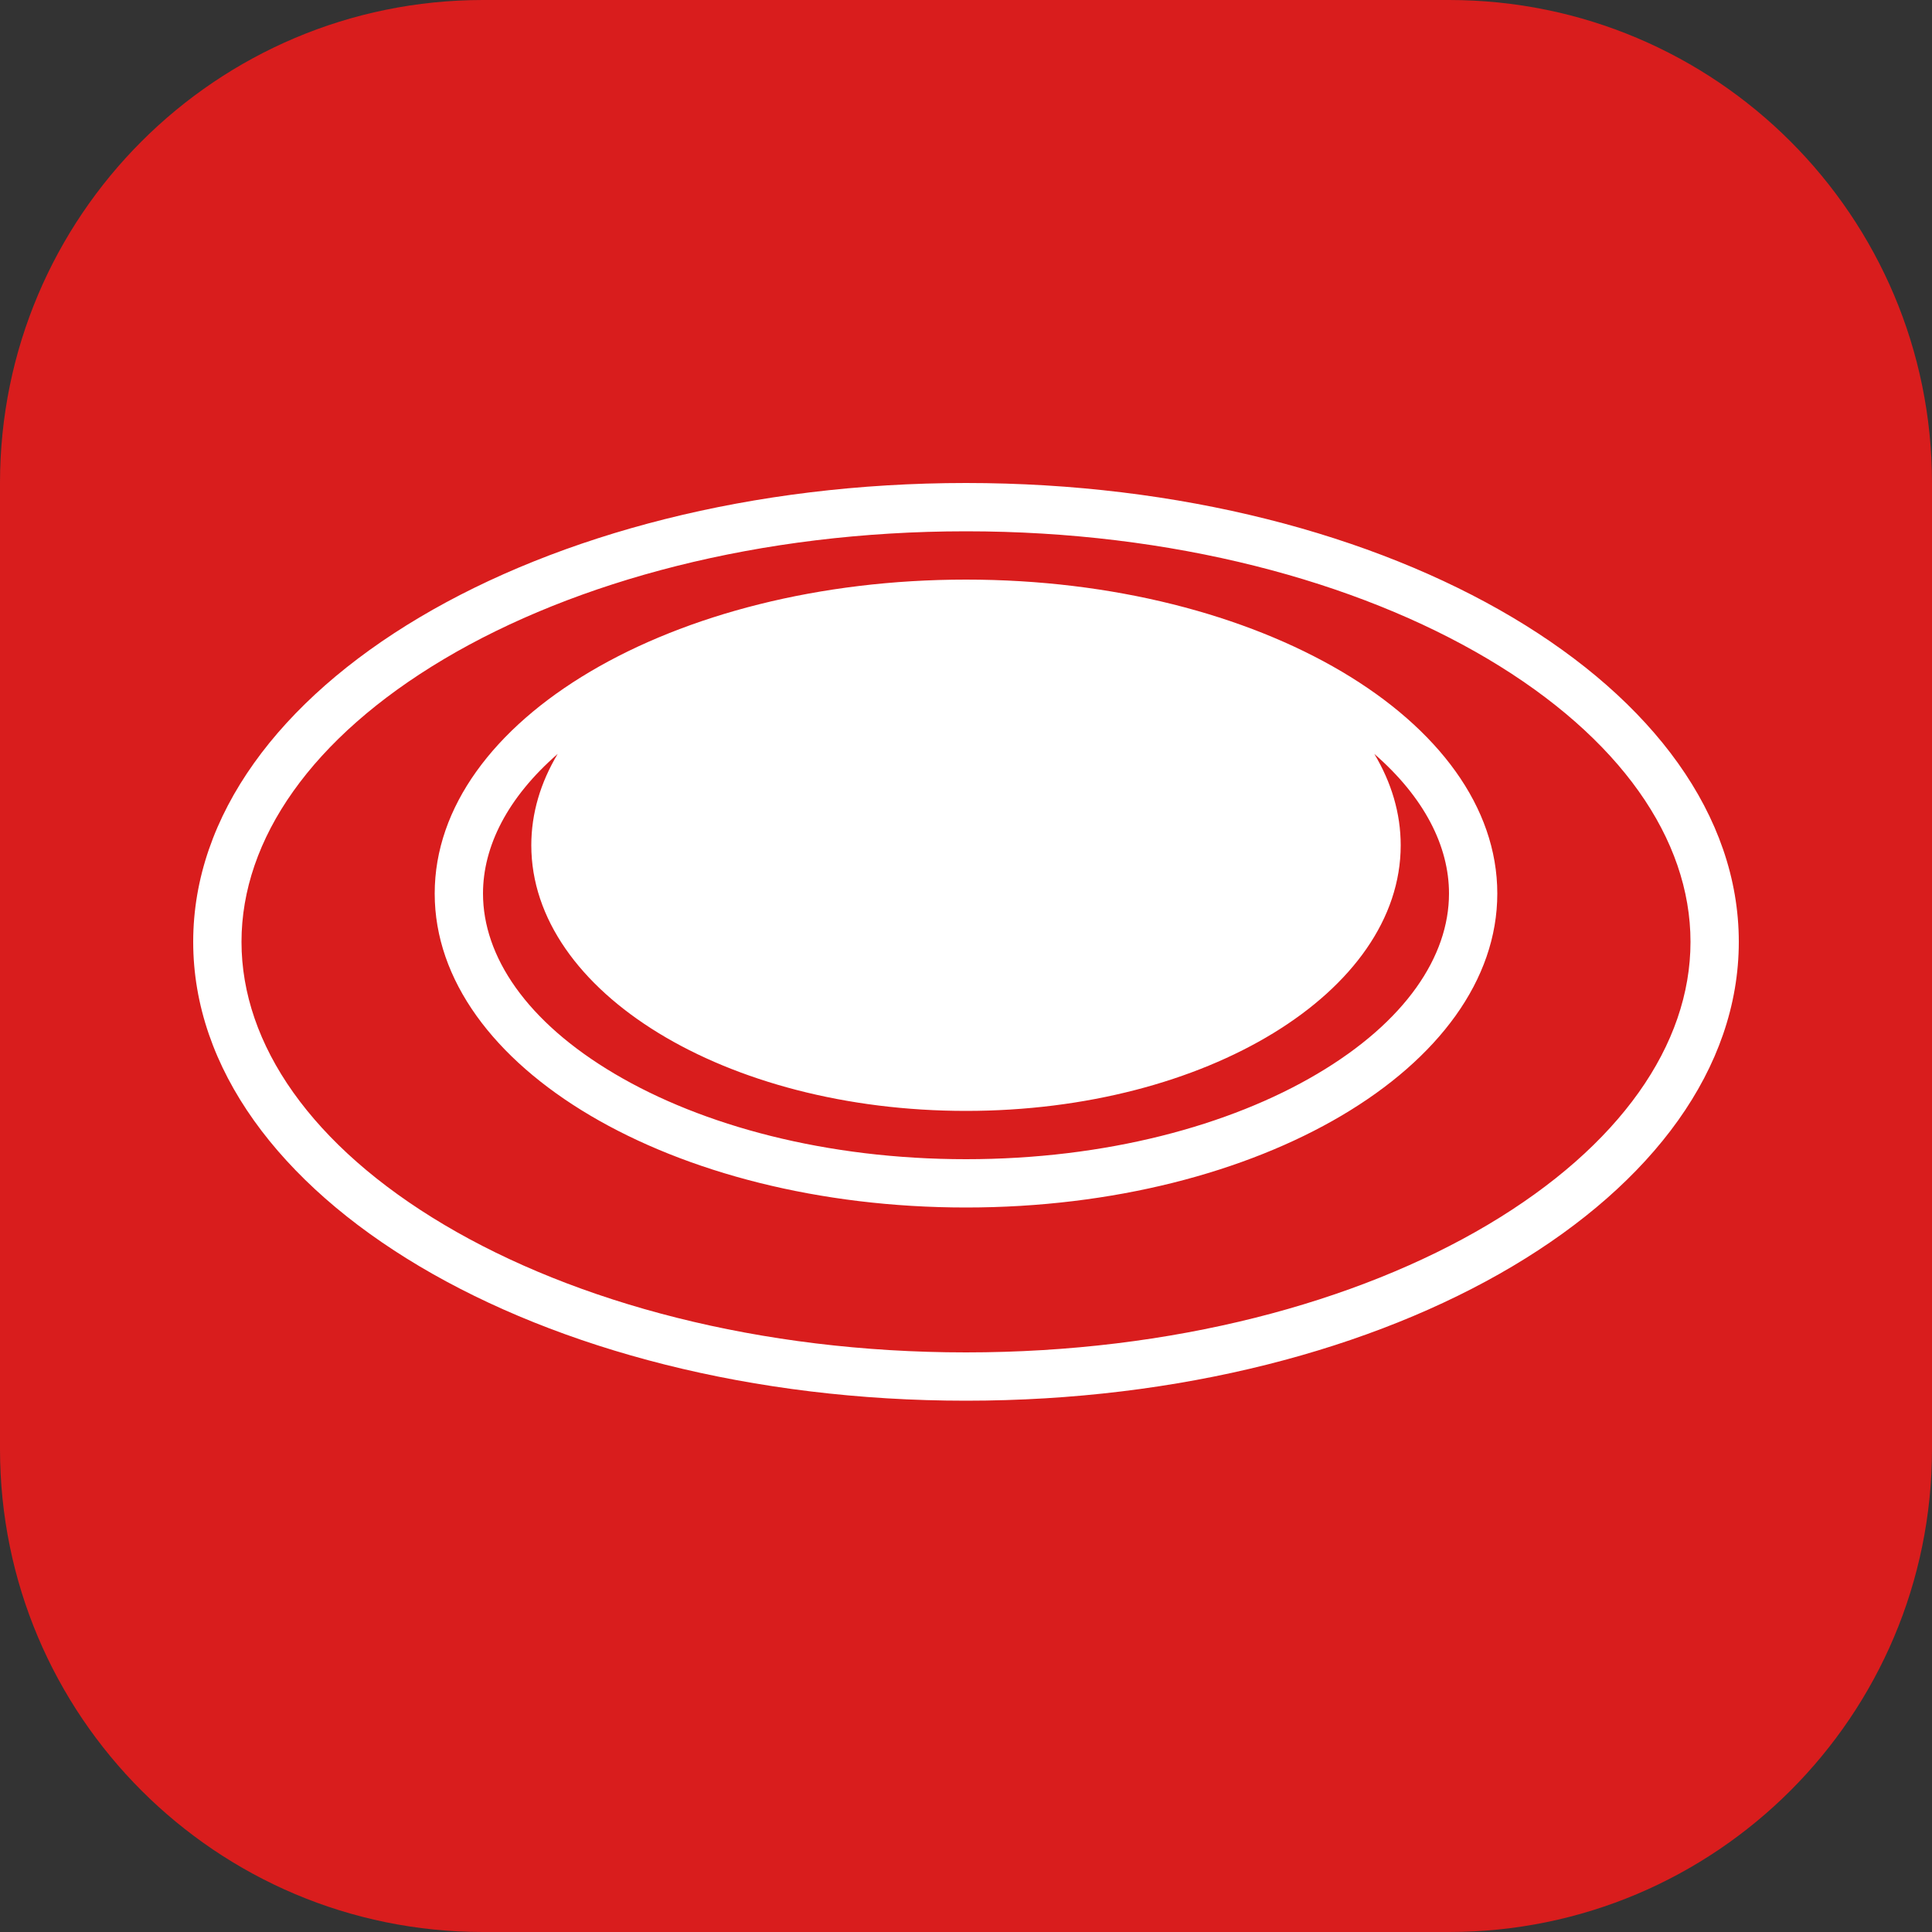 <svg width="40" height="40" viewBox="0 0 40 40" fill="none" xmlns="http://www.w3.org/2000/svg">
<rect x="0" y="0" width="40" height="40" fill="#333333" stroke="none"/>
<path d="M30 0H10C4.477 0 0 4.477 0 10V30C0 35.523 4.477 40 10 40H30C35.523 40 40 35.523 40 30V10C40 4.477 35.523 0 30 0Z" fill="#D91D1D"/>
<path fill-rule="evenodd" clip-rule="evenodd" d="M30.803 25.358C33.541 23.732 35 21.629 35 19.5C35 17.371 33.541 15.268 30.803 13.642C28.087 12.03 24.27 11 20 11C15.73 11 11.913 12.03 9.197 13.642C6.459 15.268 5 17.371 5 19.5C5 21.629 6.459 23.732 9.197 25.358C11.913 26.97 15.73 28 20 28C24.27 28 28.087 26.97 30.803 25.358ZM20 29C28.837 29 36 24.747 36 19.5C36 14.253 28.837 10 20 10C11.163 10 4 14.253 4 19.5C4 24.747 11.163 29 20 29ZM29 17.5C29 20.538 24.971 23 20 23C15.029 23 11 20.538 11 17.5C11 16.836 11.193 16.199 11.546 15.609C10.509 16.512 10 17.521 10 18.5C10 19.798 10.897 21.152 12.731 22.235C14.542 23.306 17.11 24 20 24C22.89 24 25.458 23.306 27.269 22.235C29.103 21.152 30 19.798 30 18.5C30 17.521 29.491 16.512 28.454 15.609C28.807 16.199 29 16.836 29 17.5ZM20 12C26.075 12 31 14.91 31 18.5C31 22.09 26.075 25 20 25C13.925 25 9 22.09 9 18.5C9 14.91 13.925 12 20 12Z" fill="white"/>
</svg>
